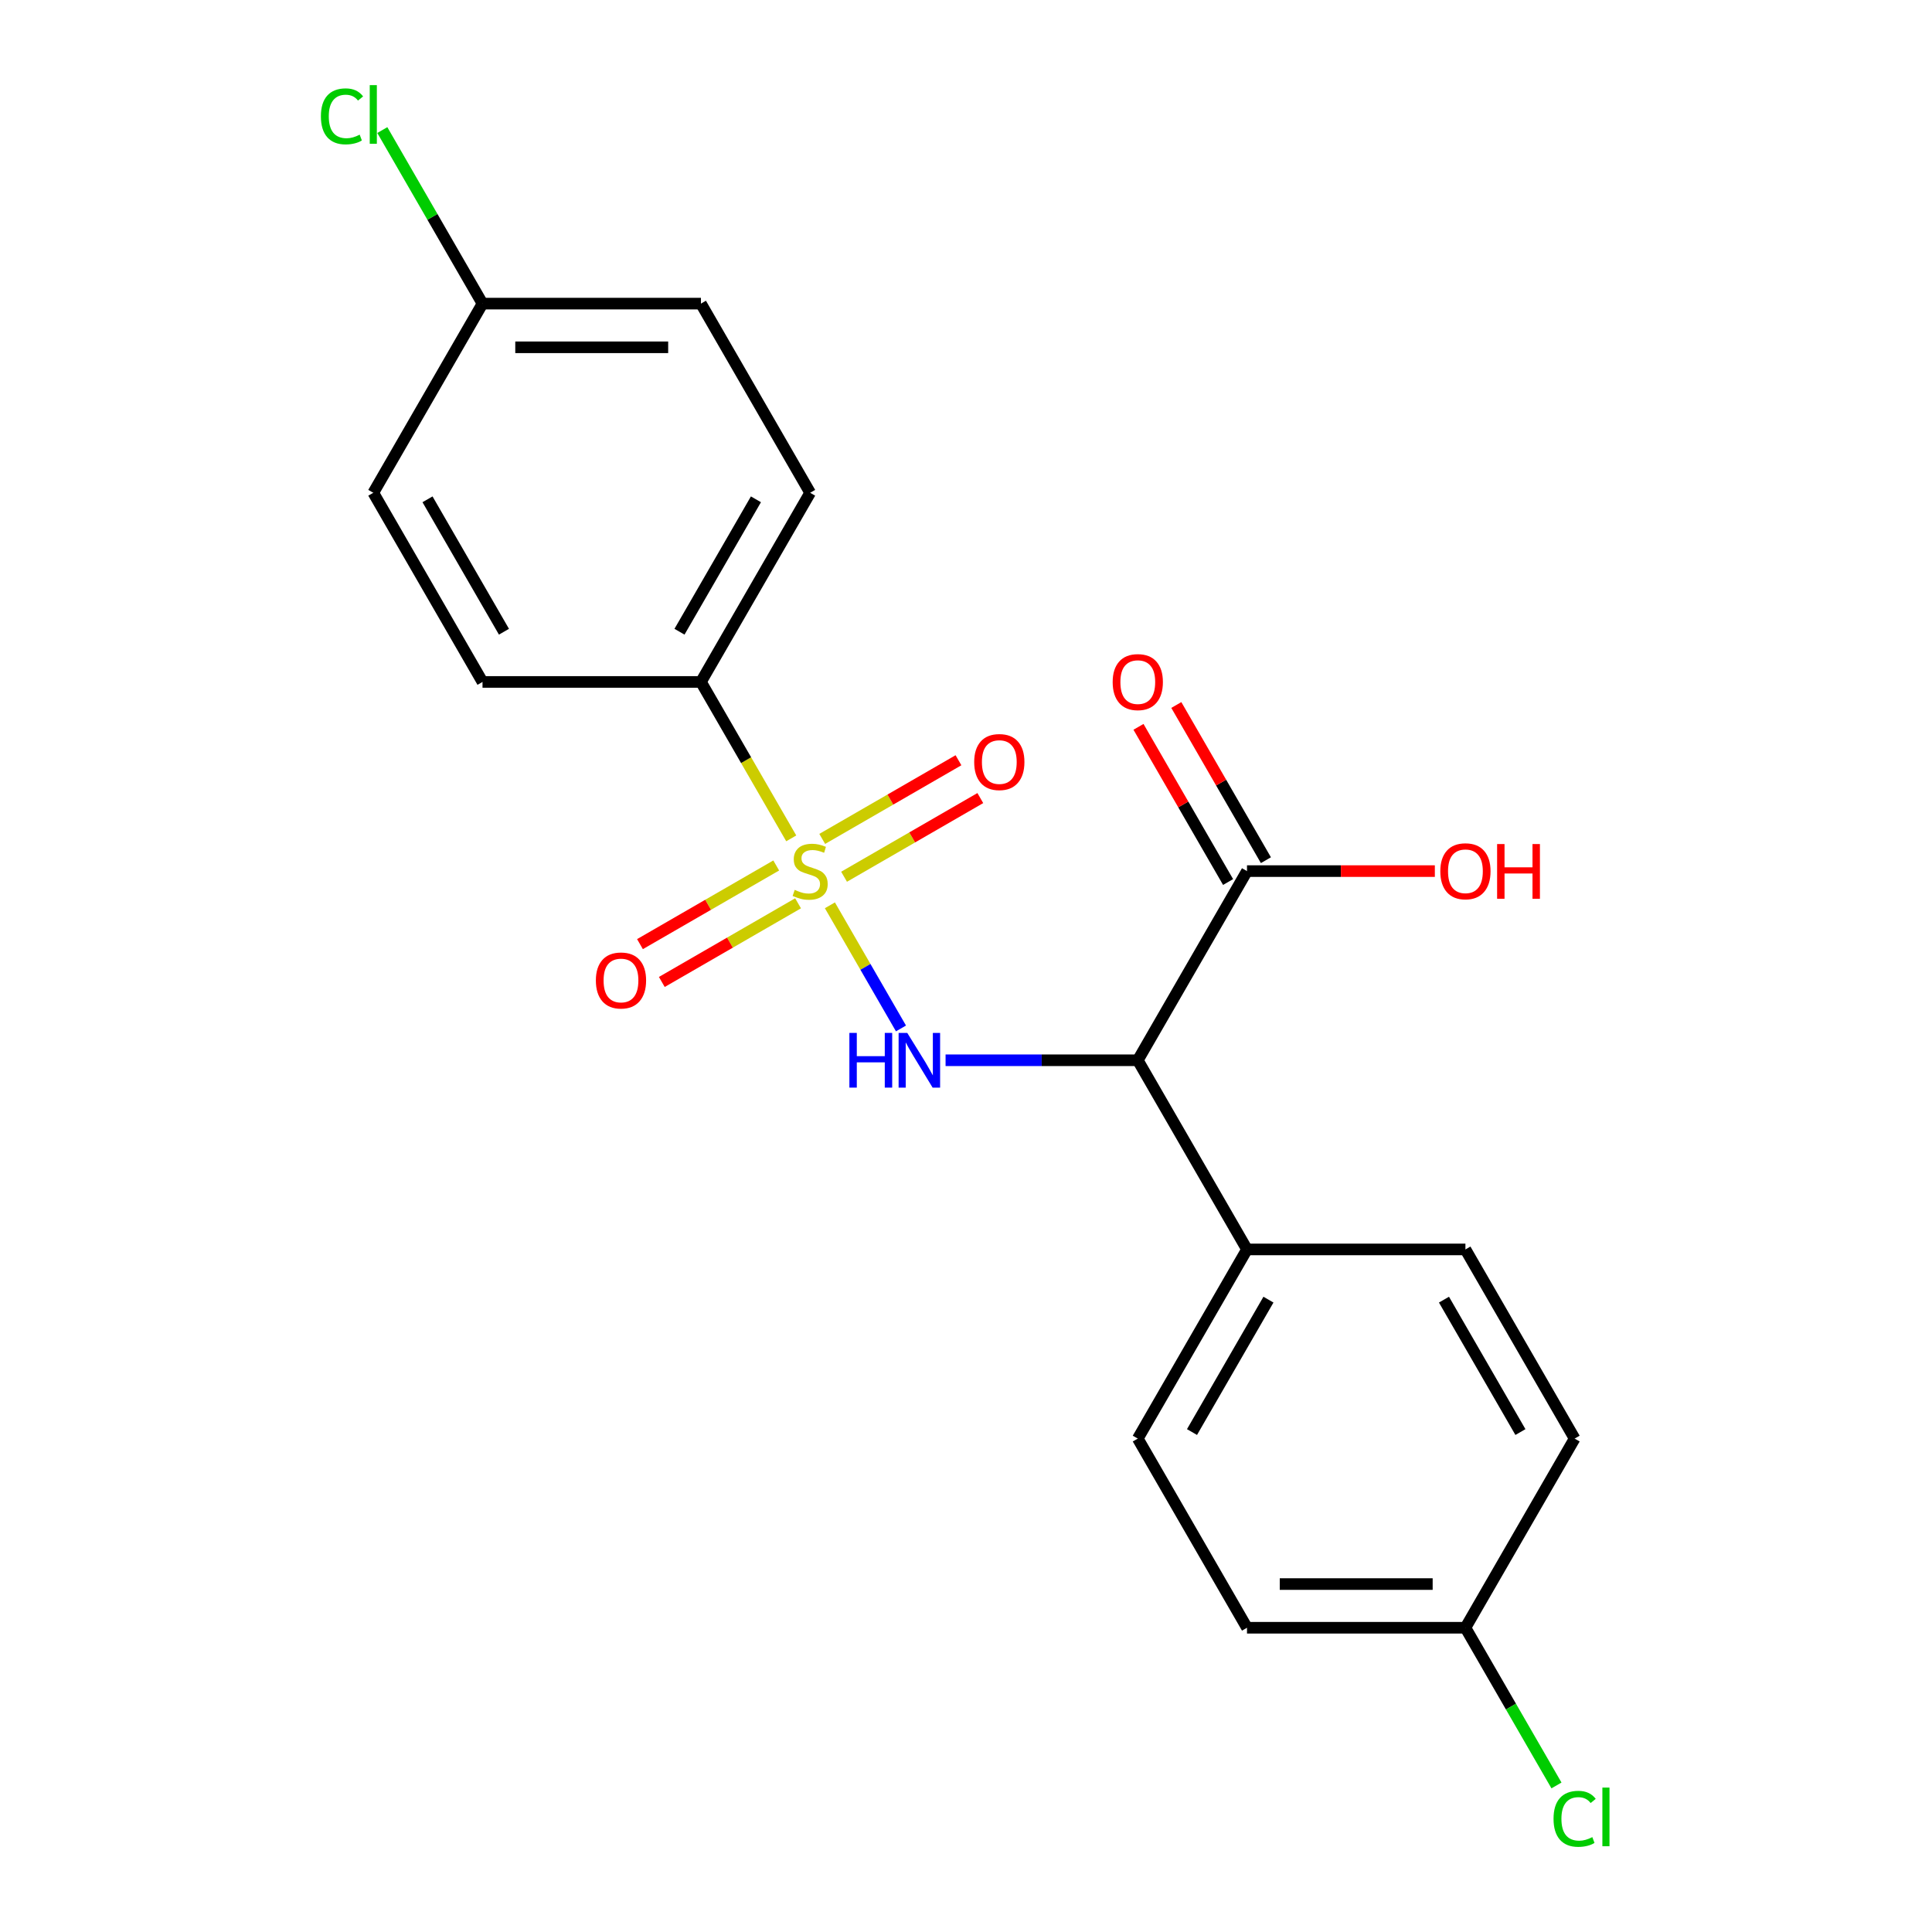 <?xml version='1.0' encoding='iso-8859-1'?>
<svg version='1.1' baseProfile='full'
              xmlns='http://www.w3.org/2000/svg'
                      xmlns:rdkit='http://www.rdkit.org/xml'
                      xmlns:xlink='http://www.w3.org/1999/xlink'
                  xml:space='preserve'
width='1000px' height='1000px' viewBox='0 0 1000 1000'>
<!-- END OF HEADER -->
<rect style='opacity:1.0;fill:#FFFFFF;stroke:none' width='1000' height='1000' x='0' y='0'> </rect>
<path class='bond-0' d='M 429.554,468.588 L 447.951,500.452' style='fill:none;fill-rule:evenodd;stroke:#CCCC00;stroke-width:6px;stroke-linecap:butt;stroke-linejoin:miter;stroke-opacity:1' />
<path class='bond-0' d='M 447.951,500.452 L 466.347,532.316' style='fill:none;fill-rule:evenodd;stroke:#0000FF;stroke-width:6px;stroke-linecap:butt;stroke-linejoin:miter;stroke-opacity:1' />
<path class='bond-3' d='M 409.547,433.935 L 386.175,393.453' style='fill:none;fill-rule:evenodd;stroke:#CCCC00;stroke-width:6px;stroke-linecap:butt;stroke-linejoin:miter;stroke-opacity:1' />
<path class='bond-3' d='M 386.175,393.453 L 362.803,352.972' style='fill:none;fill-rule:evenodd;stroke:#000000;stroke-width:6px;stroke-linecap:butt;stroke-linejoin:miter;stroke-opacity:1' />
<path class='bond-4' d='M 401.772,447.965 L 366.511,468.322' style='fill:none;fill-rule:evenodd;stroke:#CCCC00;stroke-width:6px;stroke-linecap:butt;stroke-linejoin:miter;stroke-opacity:1' />
<path class='bond-4' d='M 366.511,468.322 L 331.251,488.68' style='fill:none;fill-rule:evenodd;stroke:#FF0000;stroke-width:6px;stroke-linecap:butt;stroke-linejoin:miter;stroke-opacity:1' />
<path class='bond-4' d='M 413.077,467.547 L 377.817,487.904' style='fill:none;fill-rule:evenodd;stroke:#CCCC00;stroke-width:6px;stroke-linecap:butt;stroke-linejoin:miter;stroke-opacity:1' />
<path class='bond-4' d='M 377.817,487.904 L 342.557,508.262' style='fill:none;fill-rule:evenodd;stroke:#FF0000;stroke-width:6px;stroke-linecap:butt;stroke-linejoin:miter;stroke-opacity:1' />
<path class='bond-5' d='M 436.89,453.798 L 472.151,433.441' style='fill:none;fill-rule:evenodd;stroke:#CCCC00;stroke-width:6px;stroke-linecap:butt;stroke-linejoin:miter;stroke-opacity:1' />
<path class='bond-5' d='M 472.151,433.441 L 507.411,413.083' style='fill:none;fill-rule:evenodd;stroke:#FF0000;stroke-width:6px;stroke-linecap:butt;stroke-linejoin:miter;stroke-opacity:1' />
<path class='bond-5' d='M 425.585,434.216 L 460.845,413.859' style='fill:none;fill-rule:evenodd;stroke:#CCCC00;stroke-width:6px;stroke-linecap:butt;stroke-linejoin:miter;stroke-opacity:1' />
<path class='bond-5' d='M 460.845,413.859 L 496.105,393.501' style='fill:none;fill-rule:evenodd;stroke:#FF0000;stroke-width:6px;stroke-linecap:butt;stroke-linejoin:miter;stroke-opacity:1' />
<path class='bond-1' d='M 489.426,548.791 L 539.171,548.791' style='fill:none;fill-rule:evenodd;stroke:#0000FF;stroke-width:6px;stroke-linecap:butt;stroke-linejoin:miter;stroke-opacity:1' />
<path class='bond-1' d='M 539.171,548.791 L 588.916,548.791' style='fill:none;fill-rule:evenodd;stroke:#000000;stroke-width:6px;stroke-linecap:butt;stroke-linejoin:miter;stroke-opacity:1' />
<path class='bond-2' d='M 588.916,548.791 L 645.444,450.882' style='fill:none;fill-rule:evenodd;stroke:#000000;stroke-width:6px;stroke-linecap:butt;stroke-linejoin:miter;stroke-opacity:1' />
<path class='bond-6' d='M 588.916,548.791 L 645.444,646.701' style='fill:none;fill-rule:evenodd;stroke:#000000;stroke-width:6px;stroke-linecap:butt;stroke-linejoin:miter;stroke-opacity:1' />
<path class='bond-7' d='M 655.235,445.229 L 632.048,405.067' style='fill:none;fill-rule:evenodd;stroke:#000000;stroke-width:6px;stroke-linecap:butt;stroke-linejoin:miter;stroke-opacity:1' />
<path class='bond-7' d='M 632.048,405.067 L 608.86,364.905' style='fill:none;fill-rule:evenodd;stroke:#FF0000;stroke-width:6px;stroke-linecap:butt;stroke-linejoin:miter;stroke-opacity:1' />
<path class='bond-7' d='M 635.653,456.534 L 612.466,416.373' style='fill:none;fill-rule:evenodd;stroke:#000000;stroke-width:6px;stroke-linecap:butt;stroke-linejoin:miter;stroke-opacity:1' />
<path class='bond-7' d='M 612.466,416.373 L 589.278,376.211' style='fill:none;fill-rule:evenodd;stroke:#FF0000;stroke-width:6px;stroke-linecap:butt;stroke-linejoin:miter;stroke-opacity:1' />
<path class='bond-12' d='M 645.444,450.882 L 694.059,450.882' style='fill:none;fill-rule:evenodd;stroke:#000000;stroke-width:6px;stroke-linecap:butt;stroke-linejoin:miter;stroke-opacity:1' />
<path class='bond-12' d='M 694.059,450.882 L 742.674,450.882' style='fill:none;fill-rule:evenodd;stroke:#FF0000;stroke-width:6px;stroke-linecap:butt;stroke-linejoin:miter;stroke-opacity:1' />
<path class='bond-8' d='M 362.803,352.972 L 419.331,255.062' style='fill:none;fill-rule:evenodd;stroke:#000000;stroke-width:6px;stroke-linecap:butt;stroke-linejoin:miter;stroke-opacity:1' />
<path class='bond-8' d='M 351.7,326.98 L 391.27,258.443' style='fill:none;fill-rule:evenodd;stroke:#000000;stroke-width:6px;stroke-linecap:butt;stroke-linejoin:miter;stroke-opacity:1' />
<path class='bond-9' d='M 362.803,352.972 L 249.746,352.972' style='fill:none;fill-rule:evenodd;stroke:#000000;stroke-width:6px;stroke-linecap:butt;stroke-linejoin:miter;stroke-opacity:1' />
<path class='bond-10' d='M 645.444,646.701 L 588.916,744.611' style='fill:none;fill-rule:evenodd;stroke:#000000;stroke-width:6px;stroke-linecap:butt;stroke-linejoin:miter;stroke-opacity:1' />
<path class='bond-10' d='M 656.547,672.694 L 616.977,741.23' style='fill:none;fill-rule:evenodd;stroke:#000000;stroke-width:6px;stroke-linecap:butt;stroke-linejoin:miter;stroke-opacity:1' />
<path class='bond-11' d='M 645.444,646.701 L 758.501,646.701' style='fill:none;fill-rule:evenodd;stroke:#000000;stroke-width:6px;stroke-linecap:butt;stroke-linejoin:miter;stroke-opacity:1' />
<path class='bond-18' d='M 419.331,255.062 L 362.803,157.152' style='fill:none;fill-rule:evenodd;stroke:#000000;stroke-width:6px;stroke-linecap:butt;stroke-linejoin:miter;stroke-opacity:1' />
<path class='bond-16' d='M 249.746,352.972 L 193.218,255.062' style='fill:none;fill-rule:evenodd;stroke:#000000;stroke-width:6px;stroke-linecap:butt;stroke-linejoin:miter;stroke-opacity:1' />
<path class='bond-16' d='M 260.849,326.98 L 221.279,258.443' style='fill:none;fill-rule:evenodd;stroke:#000000;stroke-width:6px;stroke-linecap:butt;stroke-linejoin:miter;stroke-opacity:1' />
<path class='bond-15' d='M 588.916,744.611 L 645.444,842.521' style='fill:none;fill-rule:evenodd;stroke:#000000;stroke-width:6px;stroke-linecap:butt;stroke-linejoin:miter;stroke-opacity:1' />
<path class='bond-17' d='M 758.501,646.701 L 815.029,744.611' style='fill:none;fill-rule:evenodd;stroke:#000000;stroke-width:6px;stroke-linecap:butt;stroke-linejoin:miter;stroke-opacity:1' />
<path class='bond-17' d='M 747.398,672.694 L 786.968,741.23' style='fill:none;fill-rule:evenodd;stroke:#000000;stroke-width:6px;stroke-linecap:butt;stroke-linejoin:miter;stroke-opacity:1' />
<path class='bond-13' d='M 249.746,157.152 L 193.218,255.062' style='fill:none;fill-rule:evenodd;stroke:#000000;stroke-width:6px;stroke-linecap:butt;stroke-linejoin:miter;stroke-opacity:1' />
<path class='bond-20' d='M 249.746,157.152 L 223.815,112.238' style='fill:none;fill-rule:evenodd;stroke:#000000;stroke-width:6px;stroke-linecap:butt;stroke-linejoin:miter;stroke-opacity:1' />
<path class='bond-20' d='M 223.815,112.238 L 197.884,67.324' style='fill:none;fill-rule:evenodd;stroke:#00CC00;stroke-width:6px;stroke-linecap:butt;stroke-linejoin:miter;stroke-opacity:1' />
<path class='bond-21' d='M 249.746,157.152 L 362.803,157.152' style='fill:none;fill-rule:evenodd;stroke:#000000;stroke-width:6px;stroke-linecap:butt;stroke-linejoin:miter;stroke-opacity:1' />
<path class='bond-21' d='M 266.705,179.763 L 345.844,179.763' style='fill:none;fill-rule:evenodd;stroke:#000000;stroke-width:6px;stroke-linecap:butt;stroke-linejoin:miter;stroke-opacity:1' />
<path class='bond-14' d='M 758.501,842.521 L 815.029,744.611' style='fill:none;fill-rule:evenodd;stroke:#000000;stroke-width:6px;stroke-linecap:butt;stroke-linejoin:miter;stroke-opacity:1' />
<path class='bond-19' d='M 758.501,842.521 L 782.064,883.333' style='fill:none;fill-rule:evenodd;stroke:#000000;stroke-width:6px;stroke-linecap:butt;stroke-linejoin:miter;stroke-opacity:1' />
<path class='bond-19' d='M 782.064,883.333 L 805.626,924.145' style='fill:none;fill-rule:evenodd;stroke:#00CC00;stroke-width:6px;stroke-linecap:butt;stroke-linejoin:miter;stroke-opacity:1' />
<path class='bond-22' d='M 758.501,842.521 L 645.444,842.521' style='fill:none;fill-rule:evenodd;stroke:#000000;stroke-width:6px;stroke-linecap:butt;stroke-linejoin:miter;stroke-opacity:1' />
<path class='bond-22' d='M 741.542,819.91 L 662.403,819.91' style='fill:none;fill-rule:evenodd;stroke:#000000;stroke-width:6px;stroke-linecap:butt;stroke-linejoin:miter;stroke-opacity:1' />
<path  class='atom-0' d='M 411.331 460.602
Q 411.651 460.722, 412.971 461.282
Q 414.291 461.842, 415.731 462.202
Q 417.211 462.522, 418.651 462.522
Q 421.331 462.522, 422.891 461.242
Q 424.451 459.922, 424.451 457.642
Q 424.451 456.082, 423.651 455.122
Q 422.891 454.162, 421.691 453.642
Q 420.491 453.122, 418.491 452.522
Q 415.971 451.762, 414.451 451.042
Q 412.971 450.322, 411.891 448.802
Q 410.851 447.282, 410.851 444.722
Q 410.851 441.162, 413.251 438.962
Q 415.691 436.762, 420.491 436.762
Q 423.771 436.762, 427.491 438.322
L 426.571 441.402
Q 423.171 440.002, 420.611 440.002
Q 417.851 440.002, 416.331 441.162
Q 414.811 442.282, 414.851 444.242
Q 414.851 445.762, 415.611 446.682
Q 416.411 447.602, 417.531 448.122
Q 418.691 448.642, 420.611 449.242
Q 423.171 450.042, 424.691 450.842
Q 426.211 451.642, 427.291 453.282
Q 428.411 454.882, 428.411 457.642
Q 428.411 461.562, 425.771 463.682
Q 423.171 465.762, 418.811 465.762
Q 416.291 465.762, 414.371 465.202
Q 412.491 464.682, 410.251 463.762
L 411.331 460.602
' fill='#CCCC00'/>
<path  class='atom-1' d='M 439.639 534.631
L 443.479 534.631
L 443.479 546.671
L 457.959 546.671
L 457.959 534.631
L 461.799 534.631
L 461.799 562.951
L 457.959 562.951
L 457.959 549.871
L 443.479 549.871
L 443.479 562.951
L 439.639 562.951
L 439.639 534.631
' fill='#0000FF'/>
<path  class='atom-1' d='M 469.599 534.631
L 478.879 549.631
Q 479.799 551.111, 481.279 553.791
Q 482.759 556.471, 482.839 556.631
L 482.839 534.631
L 486.599 534.631
L 486.599 562.951
L 482.719 562.951
L 472.759 546.551
Q 471.599 544.631, 470.359 542.431
Q 469.159 540.231, 468.799 539.551
L 468.799 562.951
L 465.119 562.951
L 465.119 534.631
L 469.599 534.631
' fill='#0000FF'/>
<path  class='atom-5' d='M 308.421 507.49
Q 308.421 500.69, 311.781 496.89
Q 315.141 493.09, 321.421 493.09
Q 327.701 493.09, 331.061 496.89
Q 334.421 500.69, 334.421 507.49
Q 334.421 514.37, 331.021 518.29
Q 327.621 522.17, 321.421 522.17
Q 315.181 522.17, 311.781 518.29
Q 308.421 514.41, 308.421 507.49
M 321.421 518.97
Q 325.741 518.97, 328.061 516.09
Q 330.421 513.17, 330.421 507.49
Q 330.421 501.93, 328.061 499.13
Q 325.741 496.29, 321.421 496.29
Q 317.101 496.29, 314.741 499.09
Q 312.421 501.89, 312.421 507.49
Q 312.421 513.21, 314.741 516.09
Q 317.101 518.97, 321.421 518.97
' fill='#FF0000'/>
<path  class='atom-6' d='M 504.241 394.433
Q 504.241 387.633, 507.601 383.833
Q 510.961 380.033, 517.241 380.033
Q 523.521 380.033, 526.881 383.833
Q 530.241 387.633, 530.241 394.433
Q 530.241 401.313, 526.841 405.233
Q 523.441 409.113, 517.241 409.113
Q 511.001 409.113, 507.601 405.233
Q 504.241 401.353, 504.241 394.433
M 517.241 405.913
Q 521.561 405.913, 523.881 403.033
Q 526.241 400.113, 526.241 394.433
Q 526.241 388.873, 523.881 386.073
Q 521.561 383.233, 517.241 383.233
Q 512.921 383.233, 510.561 386.033
Q 508.241 388.833, 508.241 394.433
Q 508.241 400.153, 510.561 403.033
Q 512.921 405.913, 517.241 405.913
' fill='#FF0000'/>
<path  class='atom-8' d='M 575.916 353.052
Q 575.916 346.252, 579.276 342.452
Q 582.636 338.652, 588.916 338.652
Q 595.196 338.652, 598.556 342.452
Q 601.916 346.252, 601.916 353.052
Q 601.916 359.932, 598.516 363.852
Q 595.116 367.732, 588.916 367.732
Q 582.676 367.732, 579.276 363.852
Q 575.916 359.972, 575.916 353.052
M 588.916 364.532
Q 593.236 364.532, 595.556 361.652
Q 597.916 358.732, 597.916 353.052
Q 597.916 347.492, 595.556 344.692
Q 593.236 341.852, 588.916 341.852
Q 584.596 341.852, 582.236 344.652
Q 579.916 347.452, 579.916 353.052
Q 579.916 358.772, 582.236 361.652
Q 584.596 364.532, 588.916 364.532
' fill='#FF0000'/>
<path  class='atom-13' d='M 745.501 450.962
Q 745.501 444.162, 748.861 440.362
Q 752.221 436.562, 758.501 436.562
Q 764.781 436.562, 768.141 440.362
Q 771.501 444.162, 771.501 450.962
Q 771.501 457.842, 768.101 461.762
Q 764.701 465.642, 758.501 465.642
Q 752.261 465.642, 748.861 461.762
Q 745.501 457.882, 745.501 450.962
M 758.501 462.442
Q 762.821 462.442, 765.141 459.562
Q 767.501 456.642, 767.501 450.962
Q 767.501 445.402, 765.141 442.602
Q 762.821 439.762, 758.501 439.762
Q 754.181 439.762, 751.821 442.562
Q 749.501 445.362, 749.501 450.962
Q 749.501 456.682, 751.821 459.562
Q 754.181 462.442, 758.501 462.442
' fill='#FF0000'/>
<path  class='atom-13' d='M 774.901 436.882
L 778.741 436.882
L 778.741 448.922
L 793.221 448.922
L 793.221 436.882
L 797.061 436.882
L 797.061 465.202
L 793.221 465.202
L 793.221 452.122
L 778.741 452.122
L 778.741 465.202
L 774.901 465.202
L 774.901 436.882
' fill='#FF0000'/>
<path  class='atom-20' d='M 804.109 941.411
Q 804.109 934.371, 807.389 930.691
Q 810.709 926.971, 816.989 926.971
Q 822.829 926.971, 825.949 931.091
L 823.309 933.251
Q 821.029 930.251, 816.989 930.251
Q 812.709 930.251, 810.429 933.131
Q 808.189 935.971, 808.189 941.411
Q 808.189 947.011, 810.509 949.891
Q 812.869 952.771, 817.429 952.771
Q 820.549 952.771, 824.189 950.891
L 825.309 953.891
Q 823.829 954.851, 821.589 955.411
Q 819.349 955.971, 816.869 955.971
Q 810.709 955.971, 807.389 952.211
Q 804.109 948.451, 804.109 941.411
' fill='#00CC00'/>
<path  class='atom-20' d='M 829.389 925.251
L 833.069 925.251
L 833.069 955.611
L 829.389 955.611
L 829.389 925.251
' fill='#00CC00'/>
<path  class='atom-21' d='M 166.098 60.222
Q 166.098 53.182, 169.378 49.502
Q 172.698 45.782, 178.978 45.782
Q 184.818 45.782, 187.938 49.902
L 185.298 52.062
Q 183.018 49.062, 178.978 49.062
Q 174.698 49.062, 172.418 51.942
Q 170.178 54.782, 170.178 60.222
Q 170.178 65.822, 172.498 68.702
Q 174.858 71.582, 179.418 71.582
Q 182.538 71.582, 186.178 69.702
L 187.298 72.702
Q 185.818 73.662, 183.578 74.222
Q 181.338 74.782, 178.858 74.782
Q 172.698 74.782, 169.378 71.022
Q 166.098 67.262, 166.098 60.222
' fill='#00CC00'/>
<path  class='atom-21' d='M 191.378 44.062
L 195.058 44.062
L 195.058 74.422
L 191.378 74.422
L 191.378 44.062
' fill='#00CC00'/>
</svg>
